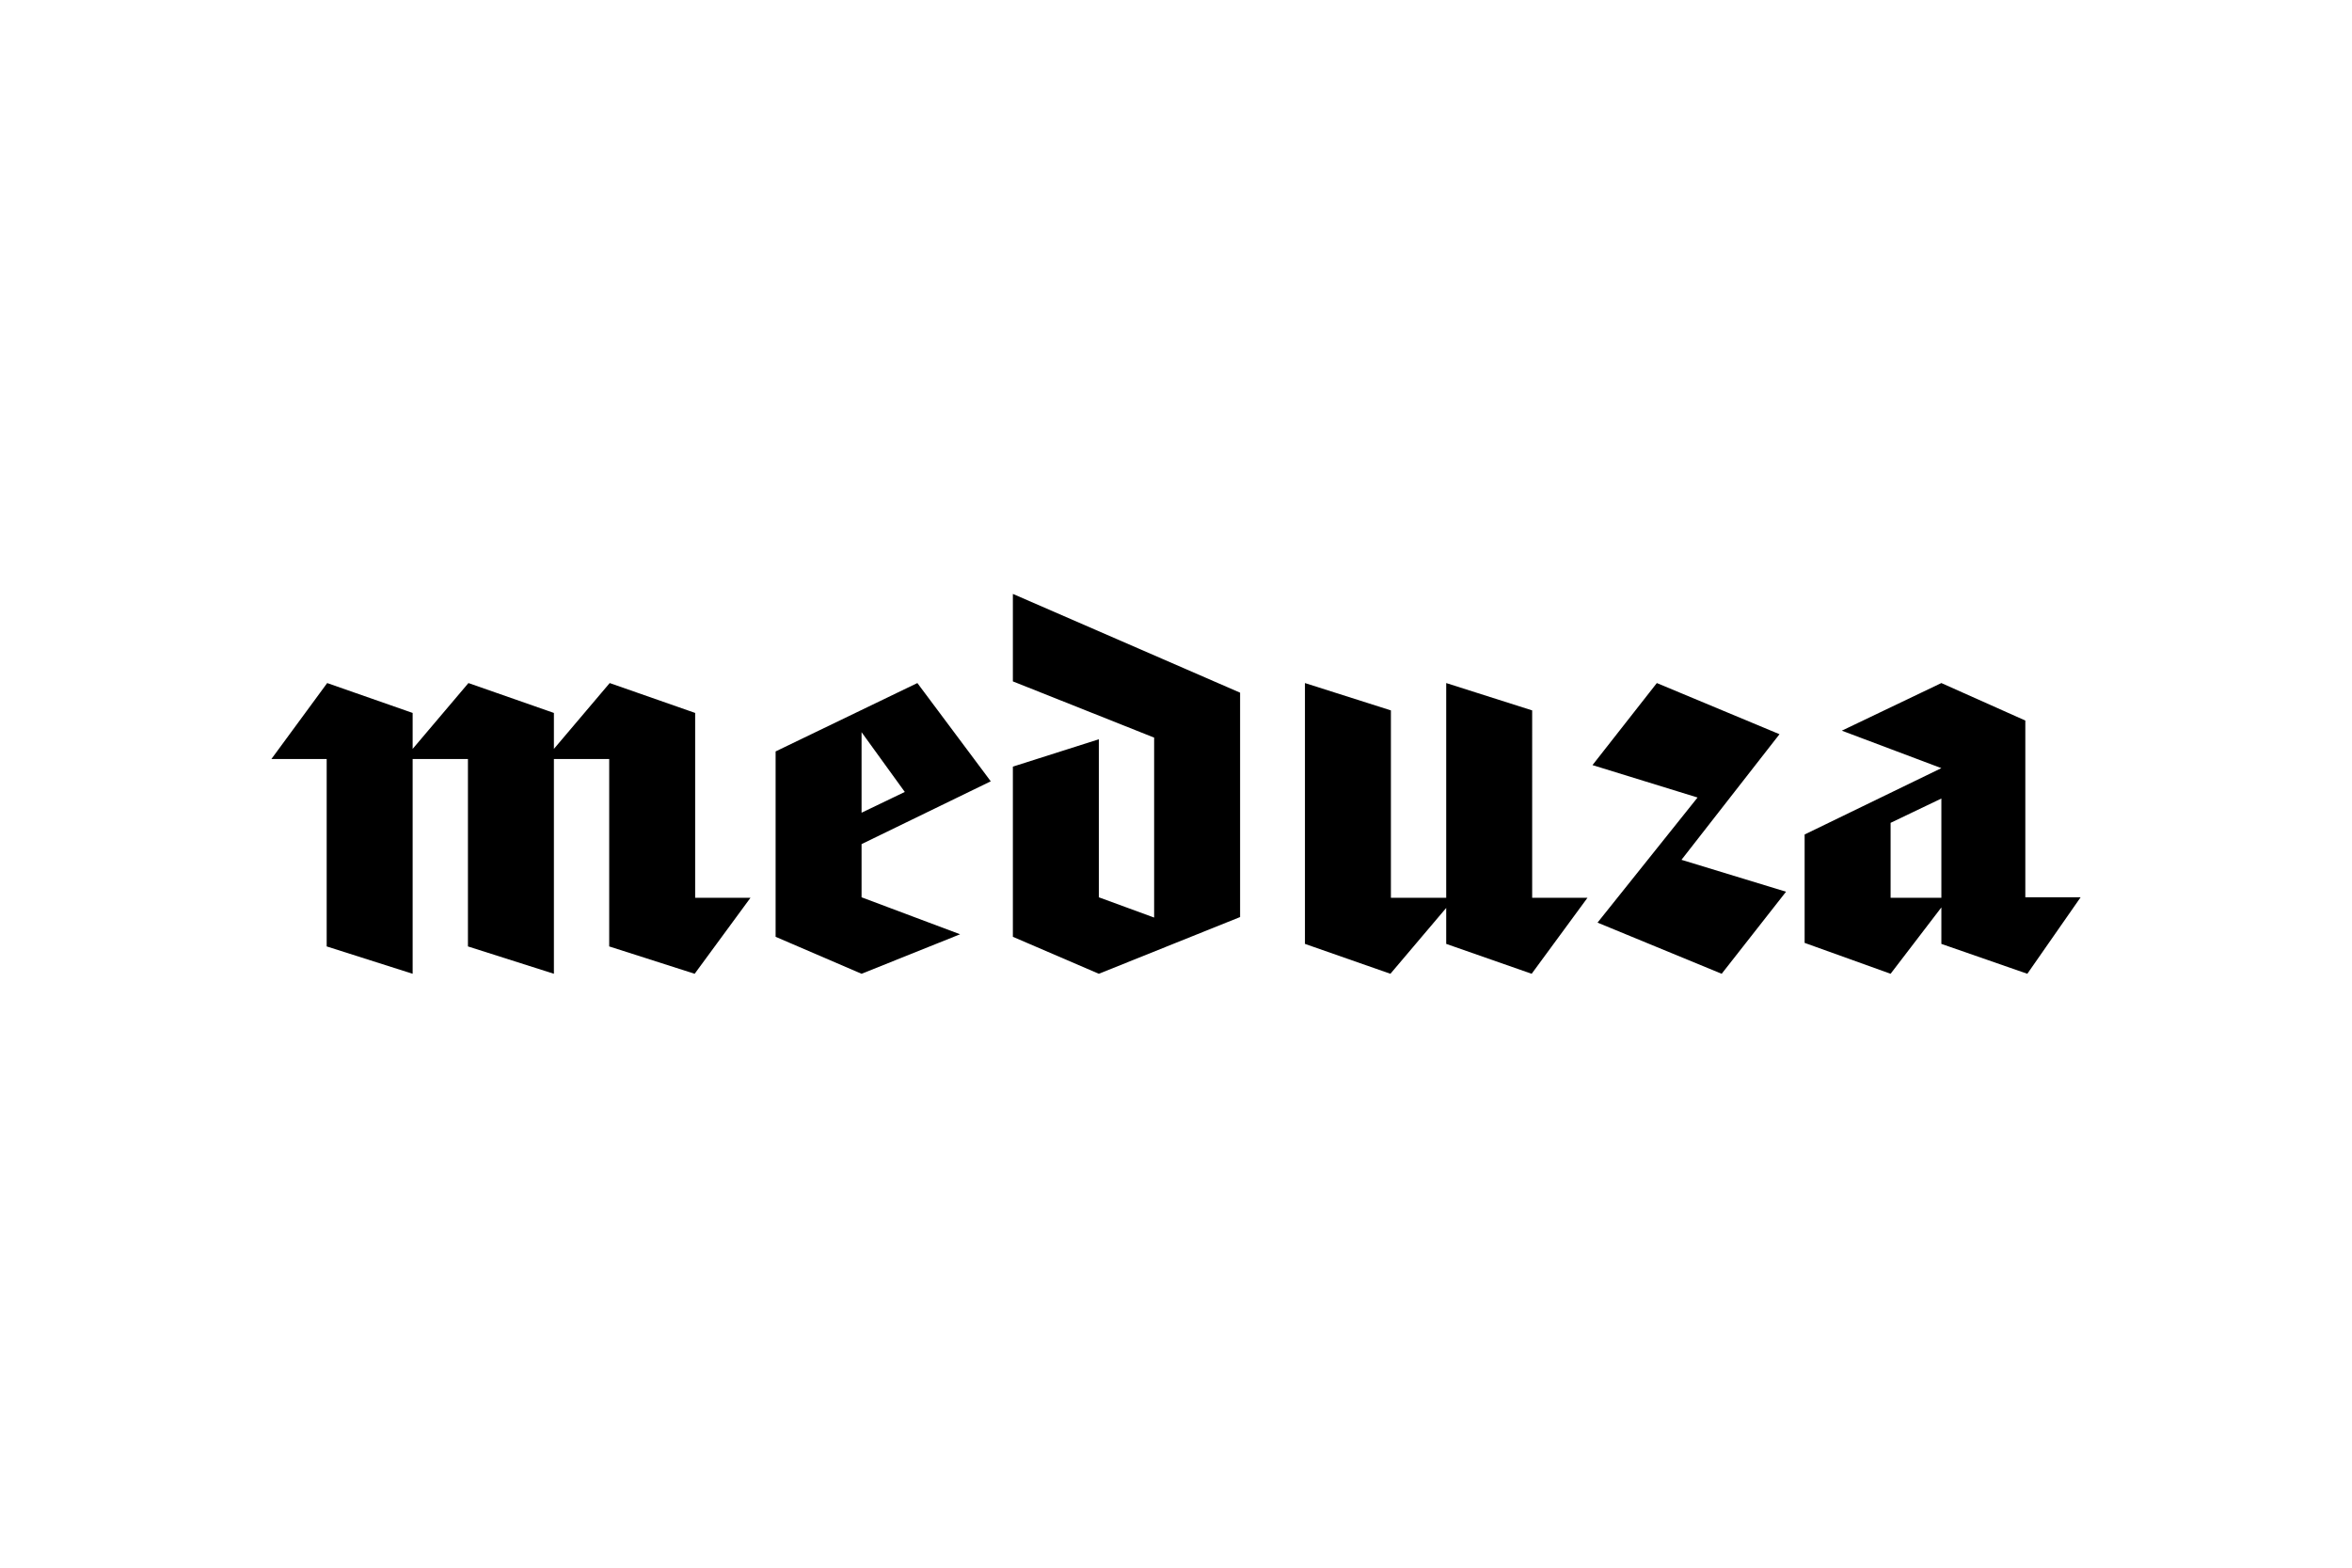 <svg xmlns="http://www.w3.org/2000/svg" height="800" width="1200" viewBox="-45 -15.75 390 94.5"><path d="M32.592 27.384v31.08L46.846 63V27.384h9.169v31.08L70.186 63l9.252-12.6h-9.169V19.74L56.099 14.784l-9.253 10.92V19.74l-14.171-4.956-9.252 10.92V19.74L9.253 14.784 0 27.384h9.169v31.08L23.423 63V27.384zM185.635 50.4V19.32l-14.254-4.536v43.26L185.552 63l9.253-10.92v5.964L208.975 63l9.253-12.6h-9.169V19.32l-14.254-4.536V50.4zM290.831 21l-13.921-6.216-16.505 7.896 16.505 6.216-22.673 11.004v17.976L268.491 63l8.419-11.004v6.048L291.164 63 300 50.316h-9.169zM97.861 63l16.338-6.552-16.338-6.132v-8.82l21.423-10.416-12.17-16.296-23.506 11.34v30.744zm153.293-13.608L233.815 44.1l16.255-20.832-20.339-8.484-10.67 13.608 17.422 5.376-16.588 20.748L240.483 63zm17.338 1.008V37.968l8.419-4.032V50.4zM97.861 22.932l7.169 9.912-7.169 3.444zm25.09 33.936L137.205 63l23.423-9.408V16.38L122.951 0v14.508l23.423 9.324v29.844l-9.169-3.36V24.108l-14.254 4.536z" fill-rule="evenodd"/></svg>